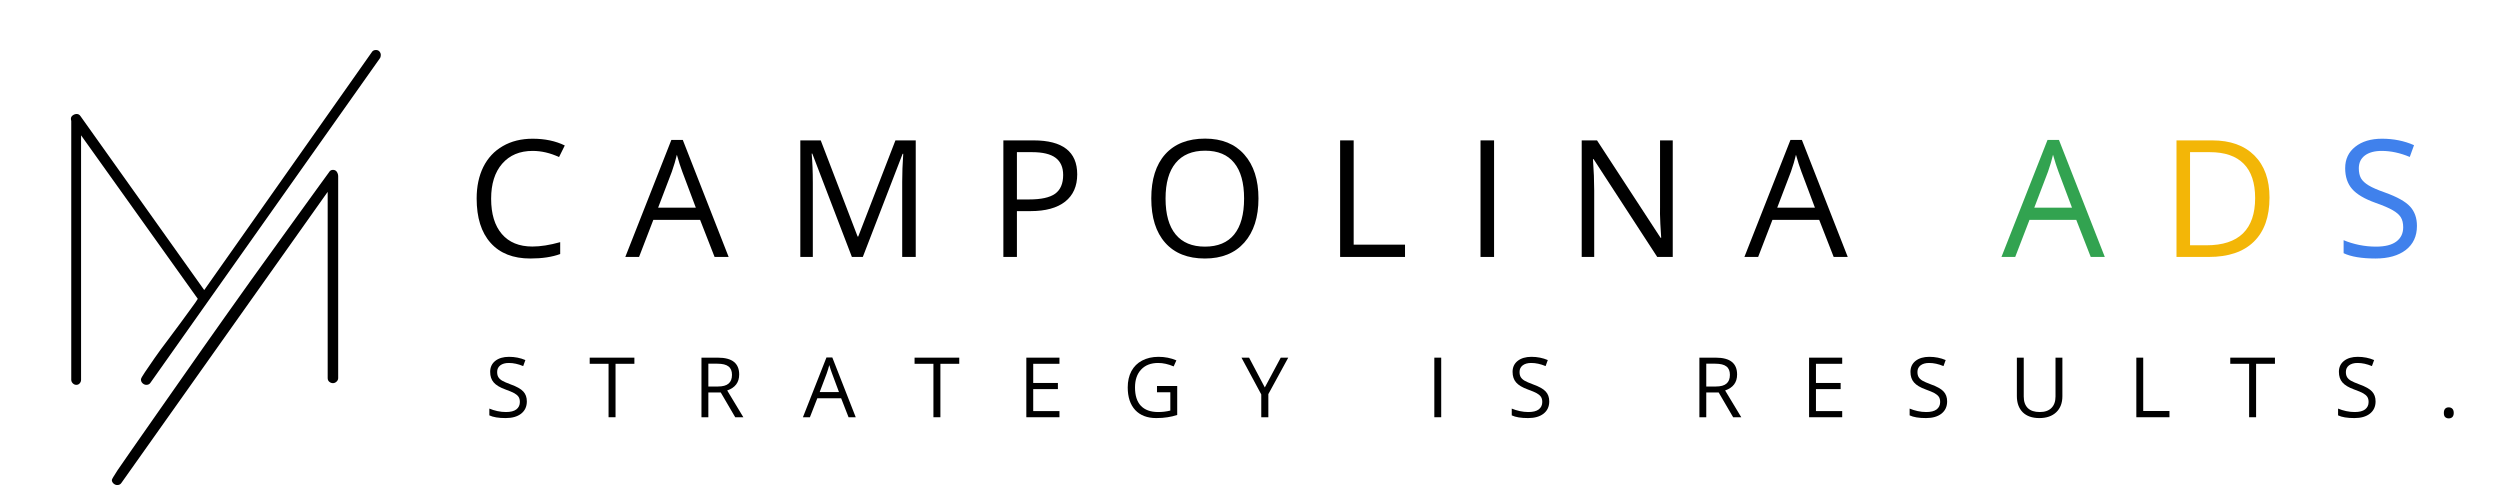 <svg version="1.0" preserveAspectRatio="xMidYMid meet" height="100" viewBox="0 0 375 75" zoomAndPan="magnify" width="500" xmlns:xlink="http://www.w3.org/1999/xlink" xmlns="http://www.w3.org/2000/svg"><defs><g></g><clipPath id="0b8d2ed5a2"><path clip-rule="nonzero" d="M 10.633 7.5 L 57.133 7.5 L 57.133 72.75 L 10.633 72.75 Z M 10.633 7.5"></path></clipPath></defs><g fill-opacity="1" fill="#000000"><g transform="translate(69.998, 38.542)"><g><path d="M 9.891 -15.906 C 7.961 -15.906 6.441 -15.266 5.328 -13.984 C 4.223 -12.711 3.672 -10.961 3.672 -8.734 C 3.672 -6.453 4.207 -4.688 5.281 -3.438 C 6.352 -2.188 7.879 -1.562 9.859 -1.562 C 11.078 -1.562 12.469 -1.781 14.031 -2.219 L 14.031 -0.438 C 12.82 0.008 11.328 0.234 9.547 0.234 C 6.973 0.234 4.988 -0.547 3.594 -2.109 C 2.195 -3.672 1.5 -5.891 1.5 -8.766 C 1.5 -10.566 1.832 -12.145 2.5 -13.5 C 3.176 -14.852 4.148 -15.895 5.422 -16.625 C 6.691 -17.363 8.188 -17.734 9.906 -17.734 C 11.738 -17.734 13.344 -17.395 14.719 -16.719 L 13.859 -14.984 C 12.535 -15.598 11.211 -15.906 9.891 -15.906 Z M 9.891 -15.906"></path></g></g></g><g fill-opacity="1" fill="#000000"><g transform="translate(93.796, 38.542)"><g><path d="M 13.391 0 L 11.219 -5.562 L 4.203 -5.562 L 2.062 0 L 0 0 L 6.906 -17.547 L 8.625 -17.547 L 15.5 0 Z M 10.578 -7.391 L 8.547 -12.797 C 8.285 -13.484 8.016 -14.328 7.734 -15.328 C 7.555 -14.555 7.305 -13.711 6.984 -12.797 L 4.922 -7.391 Z M 10.578 -7.391"></path></g></g></g><g fill-opacity="1" fill="#000000"><g transform="translate(117.642, 38.542)"><g><path d="M 10.141 0 L 4.203 -15.5 L 4.109 -15.5 C 4.223 -14.27 4.281 -12.812 4.281 -11.125 L 4.281 0 L 2.406 0 L 2.406 -17.484 L 5.469 -17.484 L 11 -3.062 L 11.094 -3.062 L 16.672 -17.484 L 19.719 -17.484 L 19.719 0 L 17.688 0 L 17.688 -11.266 C 17.688 -12.555 17.738 -13.957 17.844 -15.469 L 17.75 -15.469 L 11.781 0 Z M 10.141 0"></path></g></g></g><g fill-opacity="1" fill="#000000"><g transform="translate(148.099, 38.542)"><g><path d="M 13.484 -12.391 C 13.484 -10.617 12.879 -9.254 11.672 -8.297 C 10.461 -7.348 8.734 -6.875 6.484 -6.875 L 4.438 -6.875 L 4.438 0 L 2.406 0 L 2.406 -17.484 L 6.938 -17.484 C 11.301 -17.484 13.484 -15.785 13.484 -12.391 Z M 4.438 -8.625 L 6.266 -8.625 C 8.066 -8.625 9.367 -8.91 10.172 -9.484 C 10.973 -10.066 11.375 -11.004 11.375 -12.297 C 11.375 -13.453 10.992 -14.312 10.234 -14.875 C 9.484 -15.438 8.305 -15.719 6.703 -15.719 L 4.438 -15.719 Z M 4.438 -8.625"></path></g></g></g><g fill-opacity="1" fill="#000000"><g transform="translate(171.192, 38.542)"><g><path d="M 17.578 -8.766 C 17.578 -5.961 16.867 -3.758 15.453 -2.156 C 14.035 -0.562 12.066 0.234 9.547 0.234 C 6.973 0.234 4.988 -0.551 3.594 -2.125 C 2.195 -3.695 1.5 -5.914 1.5 -8.781 C 1.5 -11.633 2.195 -13.844 3.594 -15.406 C 5 -16.969 6.992 -17.75 9.578 -17.75 C 12.086 -17.75 14.047 -16.953 15.453 -15.359 C 16.867 -13.766 17.578 -11.566 17.578 -8.766 Z M 3.641 -8.766 C 3.641 -6.398 4.145 -4.602 5.156 -3.375 C 6.164 -2.156 7.629 -1.547 9.547 -1.547 C 11.484 -1.547 12.945 -2.156 13.938 -3.375 C 14.926 -4.594 15.422 -6.391 15.422 -8.766 C 15.422 -11.117 14.926 -12.898 13.938 -14.109 C 12.957 -15.328 11.504 -15.938 9.578 -15.938 C 7.641 -15.938 6.164 -15.32 5.156 -14.094 C 4.145 -12.875 3.641 -11.098 3.641 -8.766 Z M 3.641 -8.766"></path></g></g></g><g fill-opacity="1" fill="#000000"><g transform="translate(198.612, 38.542)"><g><path d="M 2.406 0 L 2.406 -17.484 L 4.438 -17.484 L 4.438 -1.844 L 12.141 -1.844 L 12.141 0 Z M 2.406 0"></path></g></g></g><g fill-opacity="1" fill="#000000"><g transform="translate(219.672, 38.542)"><g><path d="M 2.406 0 L 2.406 -17.484 L 4.438 -17.484 L 4.438 0 Z M 2.406 0"></path></g></g></g><g fill-opacity="1" fill="#000000"><g transform="translate(234.85, 38.542)"><g><path d="M 16.062 0 L 13.734 0 L 4.188 -14.672 L 4.094 -14.672 C 4.219 -12.953 4.281 -11.375 4.281 -9.938 L 4.281 0 L 2.406 0 L 2.406 -17.484 L 4.703 -17.484 L 14.234 -2.875 L 14.328 -2.875 C 14.305 -3.082 14.266 -3.77 14.203 -4.938 C 14.148 -6.102 14.133 -6.941 14.156 -7.453 L 14.156 -17.484 L 16.062 -17.484 Z M 16.062 0"></path></g></g></g><g fill-opacity="1" fill="#000000"><g transform="translate(261.661, 38.542)"><g><path d="M 13.391 0 L 11.219 -5.562 L 4.203 -5.562 L 2.062 0 L 0 0 L 6.906 -17.547 L 8.625 -17.547 L 15.5 0 Z M 10.578 -7.391 L 8.547 -12.797 C 8.285 -13.484 8.016 -14.328 7.734 -15.328 C 7.555 -14.555 7.305 -13.711 6.984 -12.797 L 4.922 -7.391 Z M 10.578 -7.391"></path></g></g></g><g fill-opacity="1" fill="#000000"><g transform="translate(285.507, 38.542)"><g></g></g></g><g fill-opacity="1" fill="#32a350"><g transform="translate(300.22, 38.542)"><g><path d="M 13.391 0 L 11.219 -5.562 L 4.203 -5.562 L 2.062 0 L 0 0 L 6.906 -17.547 L 8.625 -17.547 L 15.5 0 Z M 10.578 -7.391 L 8.547 -12.797 C 8.285 -13.484 8.016 -14.328 7.734 -15.328 C 7.555 -14.555 7.305 -13.711 6.984 -12.797 L 4.922 -7.391 Z M 10.578 -7.391"></path></g></g></g><g fill-opacity="1" fill="#f3b607"><g transform="translate(324.068, 38.542)"><g><path d="M 16.359 -8.906 C 16.359 -6.02 15.57 -3.812 14 -2.281 C 12.438 -0.758 10.188 0 7.25 0 L 2.406 0 L 2.406 -17.484 L 7.766 -17.484 C 10.473 -17.484 12.582 -16.727 14.094 -15.219 C 15.602 -13.707 16.359 -11.602 16.359 -8.906 Z M 14.203 -8.828 C 14.203 -11.109 13.629 -12.828 12.484 -13.984 C 11.336 -15.141 9.641 -15.719 7.391 -15.719 L 4.438 -15.719 L 4.438 -1.75 L 6.906 -1.75 C 9.332 -1.75 11.156 -2.344 12.375 -3.531 C 13.594 -4.727 14.203 -6.492 14.203 -8.828 Z M 14.203 -8.828"></path></g></g></g><g fill-opacity="1" fill="#4081ec"><g transform="translate(350.276, 38.542)"><g><path d="M 12.266 -4.656 C 12.266 -3.113 11.707 -1.91 10.594 -1.047 C 9.477 -0.191 7.961 0.234 6.047 0.234 C 3.973 0.234 2.379 -0.031 1.266 -0.562 L 1.266 -2.516 C 1.984 -2.211 2.766 -1.973 3.609 -1.797 C 4.453 -1.629 5.289 -1.547 6.125 -1.547 C 7.477 -1.547 8.492 -1.801 9.172 -2.312 C 9.859 -2.82 10.203 -3.535 10.203 -4.453 C 10.203 -5.066 10.082 -5.566 9.844 -5.953 C 9.602 -6.336 9.195 -6.691 8.625 -7.016 C 8.051 -7.348 7.188 -7.719 6.031 -8.125 C 4.406 -8.707 3.242 -9.395 2.547 -10.188 C 1.848 -10.988 1.5 -12.031 1.5 -13.312 C 1.5 -14.664 2.004 -15.738 3.016 -16.531 C 4.023 -17.332 5.363 -17.734 7.031 -17.734 C 8.77 -17.734 10.367 -17.41 11.828 -16.766 L 11.188 -15 C 9.75 -15.602 8.348 -15.906 6.984 -15.906 C 5.91 -15.906 5.066 -15.676 4.453 -15.219 C 3.848 -14.758 3.547 -14.117 3.547 -13.297 C 3.547 -12.691 3.656 -12.191 3.875 -11.797 C 4.102 -11.41 4.484 -11.055 5.016 -10.734 C 5.547 -10.41 6.359 -10.055 7.453 -9.672 C 9.285 -9.016 10.547 -8.312 11.234 -7.562 C 11.922 -6.812 12.266 -5.844 12.266 -4.656 Z M 12.266 -4.656"></path></g></g></g><g fill-opacity="1" fill="#000000"><g transform="translate(72.76, 62.586)"><g><path d="M 6.266 -2.375 C 6.266 -1.594 5.977 -0.977 5.406 -0.531 C 4.844 -0.094 4.07 0.125 3.094 0.125 C 2.031 0.125 1.211 -0.008 0.641 -0.281 L 0.641 -1.297 C 1.016 -1.141 1.414 -1.016 1.844 -0.922 C 2.281 -0.828 2.707 -0.781 3.125 -0.781 C 3.82 -0.781 4.344 -0.91 4.688 -1.172 C 5.039 -1.441 5.219 -1.812 5.219 -2.281 C 5.219 -2.594 5.156 -2.848 5.031 -3.047 C 4.906 -3.242 4.695 -3.426 4.406 -3.594 C 4.113 -3.758 3.672 -3.945 3.078 -4.156 C 2.242 -4.457 1.648 -4.812 1.297 -5.219 C 0.941 -5.625 0.766 -6.156 0.766 -6.812 C 0.766 -7.5 1.02 -8.047 1.531 -8.453 C 2.051 -8.859 2.738 -9.062 3.594 -9.062 C 4.477 -9.062 5.297 -8.898 6.047 -8.578 L 5.719 -7.672 C 4.977 -7.984 4.258 -8.141 3.562 -8.141 C 3.02 -8.141 2.594 -8.02 2.281 -7.781 C 1.969 -7.539 1.812 -7.211 1.812 -6.797 C 1.812 -6.484 1.867 -6.227 1.984 -6.031 C 2.098 -5.832 2.289 -5.648 2.562 -5.484 C 2.832 -5.328 3.25 -5.145 3.812 -4.938 C 4.75 -4.602 5.391 -4.242 5.734 -3.859 C 6.086 -3.484 6.266 -2.988 6.266 -2.375 Z M 6.266 -2.375"></path></g></g></g><g fill-opacity="1" fill="#000000"><g transform="translate(88.346, 62.586)"><g><path d="M 3.984 0 L 2.938 0 L 2.938 -8.016 L 0.109 -8.016 L 0.109 -8.938 L 6.812 -8.938 L 6.812 -8.016 L 3.984 -8.016 Z M 3.984 0"></path></g></g></g><g fill-opacity="1" fill="#000000"><g transform="translate(103.986, 62.586)"><g><path d="M 2.266 -3.719 L 2.266 0 L 1.234 0 L 1.234 -8.938 L 3.672 -8.938 C 4.773 -8.938 5.586 -8.723 6.109 -8.297 C 6.629 -7.879 6.891 -7.25 6.891 -6.406 C 6.891 -5.227 6.289 -4.43 5.094 -4.016 L 7.516 0 L 6.297 0 L 4.125 -3.719 Z M 2.266 -4.609 L 3.688 -4.609 C 4.426 -4.609 4.961 -4.754 5.297 -5.047 C 5.641 -5.336 5.812 -5.773 5.812 -6.359 C 5.812 -6.941 5.633 -7.363 5.281 -7.625 C 4.938 -7.895 4.383 -8.031 3.625 -8.031 L 2.266 -8.031 Z M 2.266 -4.609"></path></g></g></g><g fill-opacity="1" fill="#000000"><g transform="translate(120.439, 62.586)"><g><path d="M 6.844 0 L 5.734 -2.844 L 2.156 -2.844 L 1.047 0 L 0 0 L 3.531 -8.969 L 4.406 -8.969 L 7.922 0 Z M 5.406 -3.781 L 4.375 -6.547 C 4.238 -6.898 4.098 -7.328 3.953 -7.828 C 3.859 -7.441 3.727 -7.016 3.562 -6.547 L 2.516 -3.781 Z M 5.406 -3.781"></path></g></g></g><g fill-opacity="1" fill="#000000"><g transform="translate(137.076, 62.586)"><g><path d="M 3.984 0 L 2.938 0 L 2.938 -8.016 L 0.109 -8.016 L 0.109 -8.938 L 6.812 -8.938 L 6.812 -8.016 L 3.984 -8.016 Z M 3.984 0"></path></g></g></g><g fill-opacity="1" fill="#000000"><g transform="translate(152.716, 62.586)"><g><path d="M 6.203 0 L 1.234 0 L 1.234 -8.938 L 6.203 -8.938 L 6.203 -8.016 L 2.266 -8.016 L 2.266 -5.141 L 5.969 -5.141 L 5.969 -4.219 L 2.266 -4.219 L 2.266 -0.922 L 6.203 -0.922 Z M 6.203 0"></path></g></g></g><g fill-opacity="1" fill="#000000"><g transform="translate(168.393, 62.586)"><g><path d="M 5.156 -4.688 L 8.188 -4.688 L 8.188 -0.344 C 7.719 -0.188 7.238 -0.07 6.75 0 C 6.258 0.082 5.691 0.125 5.047 0.125 C 3.703 0.125 2.648 -0.273 1.891 -1.078 C 1.141 -1.891 0.766 -3.02 0.766 -4.469 C 0.766 -5.395 0.945 -6.207 1.312 -6.906 C 1.688 -7.602 2.223 -8.133 2.922 -8.5 C 3.629 -8.875 4.453 -9.062 5.391 -9.062 C 6.348 -9.062 7.238 -8.883 8.062 -8.531 L 7.656 -7.625 C 6.852 -7.969 6.078 -8.141 5.328 -8.141 C 4.242 -8.141 3.395 -7.812 2.781 -7.156 C 2.164 -6.508 1.859 -5.613 1.859 -4.469 C 1.859 -3.258 2.148 -2.344 2.734 -1.719 C 3.328 -1.094 4.195 -0.781 5.344 -0.781 C 5.957 -0.781 6.562 -0.852 7.156 -1 L 7.156 -3.75 L 5.156 -3.75 Z M 5.156 -4.688"></path></g></g></g><g fill-opacity="1" fill="#000000"><g transform="translate(186.221, 62.586)"><g><path d="M 3.5 -4.469 L 5.891 -8.938 L 7.016 -8.938 L 4.031 -3.469 L 4.031 0 L 2.969 0 L 2.969 -3.422 L 0 -8.938 L 1.141 -8.938 Z M 3.5 -4.469"></path></g></g></g><g fill-opacity="1" fill="#000000"><g transform="translate(201.947, 62.586)"><g></g></g></g><g fill-opacity="1" fill="#000000"><g transform="translate(213.915, 62.586)"><g><path d="M 1.234 0 L 1.234 -8.938 L 2.266 -8.938 L 2.266 0 Z M 1.234 0"></path></g></g></g><g fill-opacity="1" fill="#000000"><g transform="translate(226.121, 62.586)"><g><path d="M 6.266 -2.375 C 6.266 -1.594 5.977 -0.977 5.406 -0.531 C 4.844 -0.094 4.07 0.125 3.094 0.125 C 2.031 0.125 1.211 -0.008 0.641 -0.281 L 0.641 -1.297 C 1.016 -1.141 1.414 -1.016 1.844 -0.922 C 2.281 -0.828 2.707 -0.781 3.125 -0.781 C 3.82 -0.781 4.344 -0.91 4.688 -1.172 C 5.039 -1.441 5.219 -1.812 5.219 -2.281 C 5.219 -2.594 5.156 -2.848 5.031 -3.047 C 4.906 -3.242 4.695 -3.426 4.406 -3.594 C 4.113 -3.758 3.672 -3.945 3.078 -4.156 C 2.242 -4.457 1.648 -4.812 1.297 -5.219 C 0.941 -5.625 0.766 -6.156 0.766 -6.812 C 0.766 -7.5 1.02 -8.047 1.531 -8.453 C 2.051 -8.859 2.738 -9.062 3.594 -9.062 C 4.477 -9.062 5.297 -8.898 6.047 -8.578 L 5.719 -7.672 C 4.977 -7.984 4.258 -8.141 3.562 -8.141 C 3.02 -8.141 2.594 -8.02 2.281 -7.781 C 1.969 -7.539 1.812 -7.211 1.812 -6.797 C 1.812 -6.484 1.867 -6.227 1.984 -6.031 C 2.098 -5.832 2.289 -5.648 2.562 -5.484 C 2.832 -5.328 3.25 -5.145 3.812 -4.938 C 4.75 -4.602 5.391 -4.242 5.734 -3.859 C 6.086 -3.484 6.266 -2.988 6.266 -2.375 Z M 6.266 -2.375"></path></g></g></g><g fill-opacity="1" fill="#000000"><g transform="translate(241.706, 62.586)"><g></g></g></g><g fill-opacity="1" fill="#000000"><g transform="translate(253.674, 62.586)"><g><path d="M 2.266 -3.719 L 2.266 0 L 1.234 0 L 1.234 -8.938 L 3.672 -8.938 C 4.773 -8.938 5.586 -8.723 6.109 -8.297 C 6.629 -7.879 6.891 -7.25 6.891 -6.406 C 6.891 -5.227 6.289 -4.43 5.094 -4.016 L 7.516 0 L 6.297 0 L 4.125 -3.719 Z M 2.266 -4.609 L 3.688 -4.609 C 4.426 -4.609 4.961 -4.754 5.297 -5.047 C 5.641 -5.336 5.812 -5.773 5.812 -6.359 C 5.812 -6.941 5.633 -7.363 5.281 -7.625 C 4.938 -7.895 4.383 -8.031 3.625 -8.031 L 2.266 -8.031 Z M 2.266 -4.609"></path></g></g></g><g fill-opacity="1" fill="#000000"><g transform="translate(270.127, 62.586)"><g><path d="M 6.203 0 L 1.234 0 L 1.234 -8.938 L 6.203 -8.938 L 6.203 -8.016 L 2.266 -8.016 L 2.266 -5.141 L 5.969 -5.141 L 5.969 -4.219 L 2.266 -4.219 L 2.266 -0.922 L 6.203 -0.922 Z M 6.203 0"></path></g></g></g><g fill-opacity="1" fill="#000000"><g transform="translate(285.804, 62.586)"><g><path d="M 6.266 -2.375 C 6.266 -1.594 5.977 -0.977 5.406 -0.531 C 4.844 -0.094 4.07 0.125 3.094 0.125 C 2.031 0.125 1.211 -0.008 0.641 -0.281 L 0.641 -1.297 C 1.016 -1.141 1.414 -1.016 1.844 -0.922 C 2.281 -0.828 2.707 -0.781 3.125 -0.781 C 3.82 -0.781 4.344 -0.91 4.688 -1.172 C 5.039 -1.441 5.219 -1.812 5.219 -2.281 C 5.219 -2.594 5.156 -2.848 5.031 -3.047 C 4.906 -3.242 4.695 -3.426 4.406 -3.594 C 4.113 -3.758 3.672 -3.945 3.078 -4.156 C 2.242 -4.457 1.648 -4.812 1.297 -5.219 C 0.941 -5.625 0.766 -6.156 0.766 -6.812 C 0.766 -7.5 1.02 -8.047 1.531 -8.453 C 2.051 -8.859 2.738 -9.062 3.594 -9.062 C 4.477 -9.062 5.297 -8.898 6.047 -8.578 L 5.719 -7.672 C 4.977 -7.984 4.258 -8.141 3.562 -8.141 C 3.02 -8.141 2.594 -8.02 2.281 -7.781 C 1.969 -7.539 1.812 -7.211 1.812 -6.797 C 1.812 -6.484 1.867 -6.227 1.984 -6.031 C 2.098 -5.832 2.289 -5.648 2.562 -5.484 C 2.832 -5.328 3.25 -5.145 3.812 -4.938 C 4.75 -4.602 5.391 -4.242 5.734 -3.859 C 6.086 -3.484 6.266 -2.988 6.266 -2.375 Z M 6.266 -2.375"></path></g></g></g><g fill-opacity="1" fill="#000000"><g transform="translate(301.389, 62.586)"><g><path d="M 7.969 -8.938 L 7.969 -3.156 C 7.969 -2.133 7.66 -1.332 7.047 -0.75 C 6.43 -0.164 5.586 0.125 4.516 0.125 C 3.441 0.125 2.609 -0.164 2.016 -0.75 C 1.43 -1.344 1.141 -2.148 1.141 -3.172 L 1.141 -8.938 L 2.172 -8.938 L 2.172 -3.109 C 2.172 -2.359 2.375 -1.781 2.781 -1.375 C 3.188 -0.977 3.785 -0.781 4.578 -0.781 C 5.336 -0.781 5.922 -0.984 6.328 -1.391 C 6.734 -1.797 6.938 -2.367 6.938 -3.109 L 6.938 -8.938 Z M 7.969 -8.938"></path></g></g></g><g fill-opacity="1" fill="#000000"><g transform="translate(319.217, 62.586)"><g><path d="M 1.234 0 L 1.234 -8.938 L 2.266 -8.938 L 2.266 -0.938 L 6.203 -0.938 L 6.203 0 Z M 1.234 0"></path></g></g></g><g fill-opacity="1" fill="#000000"><g transform="translate(334.43, 62.586)"><g><path d="M 3.984 0 L 2.938 0 L 2.938 -8.016 L 0.109 -8.016 L 0.109 -8.938 L 6.812 -8.938 L 6.812 -8.016 L 3.984 -8.016 Z M 3.984 0"></path></g></g></g><g fill-opacity="1" fill="#000000"><g transform="translate(350.07, 62.586)"><g><path d="M 6.266 -2.375 C 6.266 -1.594 5.977 -0.977 5.406 -0.531 C 4.844 -0.094 4.07 0.125 3.094 0.125 C 2.031 0.125 1.211 -0.008 0.641 -0.281 L 0.641 -1.297 C 1.016 -1.141 1.414 -1.016 1.844 -0.922 C 2.281 -0.828 2.707 -0.781 3.125 -0.781 C 3.82 -0.781 4.344 -0.91 4.688 -1.172 C 5.039 -1.441 5.219 -1.812 5.219 -2.281 C 5.219 -2.594 5.156 -2.848 5.031 -3.047 C 4.906 -3.242 4.695 -3.426 4.406 -3.594 C 4.113 -3.758 3.672 -3.945 3.078 -4.156 C 2.242 -4.457 1.648 -4.812 1.297 -5.219 C 0.941 -5.625 0.766 -6.156 0.766 -6.812 C 0.766 -7.5 1.02 -8.047 1.531 -8.453 C 2.051 -8.859 2.738 -9.062 3.594 -9.062 C 4.477 -9.062 5.297 -8.898 6.047 -8.578 L 5.719 -7.672 C 4.977 -7.984 4.258 -8.141 3.562 -8.141 C 3.02 -8.141 2.594 -8.02 2.281 -7.781 C 1.969 -7.539 1.812 -7.211 1.812 -6.797 C 1.812 -6.484 1.867 -6.227 1.984 -6.031 C 2.098 -5.832 2.289 -5.648 2.562 -5.484 C 2.832 -5.328 3.25 -5.145 3.812 -4.938 C 4.75 -4.602 5.391 -4.242 5.734 -3.859 C 6.086 -3.484 6.266 -2.988 6.266 -2.375 Z M 6.266 -2.375"></path></g></g></g><g fill-opacity="1" fill="#000000"><g transform="translate(365.656, 62.586)"><g><path d="M 0.922 -0.641 C 0.922 -0.922 0.984 -1.129 1.109 -1.266 C 1.234 -1.41 1.414 -1.484 1.656 -1.484 C 1.883 -1.484 2.066 -1.41 2.203 -1.266 C 2.336 -1.129 2.406 -0.922 2.406 -0.641 C 2.406 -0.379 2.336 -0.176 2.203 -0.031 C 2.066 0.102 1.883 0.172 1.656 0.172 C 1.445 0.172 1.27 0.109 1.125 -0.016 C 0.988 -0.141 0.922 -0.348 0.922 -0.641 Z M 0.922 -0.641"></path></g></g></g><g clip-path="url(#0b8d2ed5a2)"><path fill-rule="nonzero" fill-opacity="1" d="M 17.641 70.523 C 18.215 69.645 29.539 53.484 30.504 52.117 C 31.469 50.746 32.566 49.188 33.805 47.445 C 35.039 45.699 36.316 43.906 37.633 42.062 C 38.953 40.215 40.266 38.398 41.566 36.602 C 42.867 34.809 44.051 33.168 45.121 31.676 C 46.184 30.188 47.098 28.926 47.859 27.891 C 48.621 26.859 49.121 26.176 49.355 25.836 C 49.488 25.598 49.684 25.48 49.945 25.48 C 50.203 25.48 50.402 25.582 50.531 25.785 C 50.66 25.988 50.727 26.207 50.727 26.445 L 50.727 56.711 C 50.727 56.914 50.645 57.094 50.48 57.246 C 50.316 57.398 50.137 57.473 49.941 57.473 C 49.746 57.473 49.562 57.406 49.398 57.27 C 49.234 57.137 49.152 56.949 49.152 56.711 L 49.152 28.777 L 18.199 72.453 C 18.062 72.656 17.859 72.758 17.59 72.758 C 17.387 72.758 17.203 72.684 17.031 72.531 C 16.863 72.375 16.777 72.199 16.777 71.996 C 16.777 71.895 17.066 71.406 17.641 70.523 Z M 10.914 17.301 C 11.102 17.168 11.297 17.098 11.5 17.098 C 11.738 17.098 11.922 17.199 12.059 17.402 L 30.633 43.508 L 55.75 7.855 C 55.883 7.617 56.094 7.5 56.387 7.5 C 56.613 7.5 56.797 7.574 56.922 7.73 C 57.055 7.883 57.121 8.059 57.121 8.262 C 57.121 8.465 57.066 8.637 56.965 8.77 L 22.562 57.422 C 22.43 57.625 22.223 57.727 21.953 57.727 C 21.75 57.727 21.566 57.652 21.395 57.496 C 21.227 57.344 21.141 57.148 21.141 56.914 C 21.141 56.777 21.336 56.422 21.727 55.848 C 22.117 55.27 22.598 54.57 23.172 53.738 C 23.746 52.91 24.391 52.031 25.102 51.098 C 25.812 50.168 26.48 49.27 27.105 48.406 C 27.734 47.543 28.281 46.789 28.754 46.145 C 29.23 45.504 29.535 45.062 29.668 44.824 L 12.16 20.297 L 12.16 56.965 C 12.16 57.168 12.094 57.348 11.957 57.496 C 11.824 57.652 11.652 57.727 11.449 57.727 C 11.246 57.727 11.07 57.652 10.918 57.496 C 10.766 57.344 10.688 57.168 10.688 56.965 L 10.688 18.113 C 10.656 18.082 10.637 17.98 10.637 17.809 C 10.637 17.605 10.73 17.438 10.914 17.301 Z M 10.914 17.301" fill="#000000"></path></g></svg>